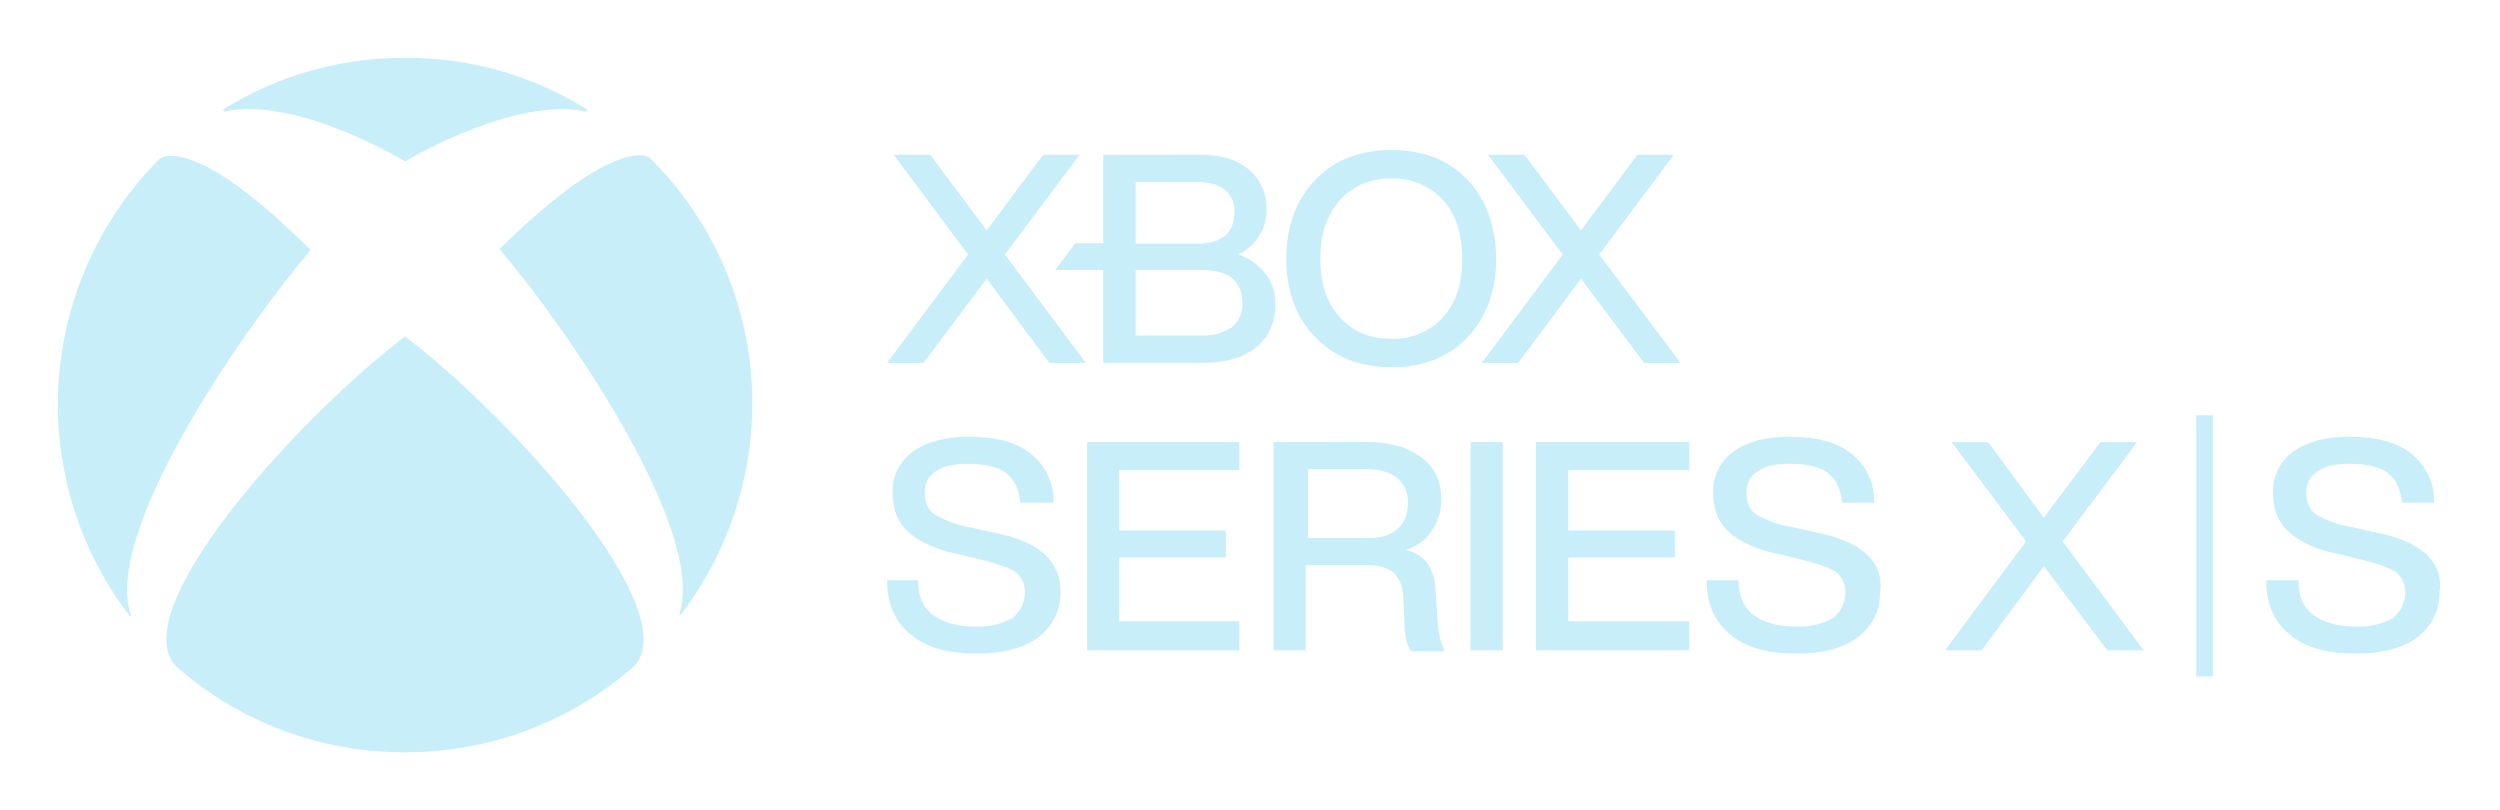 <svg width="216" height="70" viewBox="0 0 216 70" fill="none" xmlns="http://www.w3.org/2000/svg">
<path fill-rule="evenodd" clip-rule="evenodd" d="M116.534 13.59C117.713 13.161 118.964 12.948 120.223 12.961C121.481 12.951 122.731 13.164 123.911 13.59C125.012 14.015 125.998 14.679 126.794 15.531C127.617 16.404 128.245 17.433 128.638 18.553C129.058 19.781 129.271 21.067 129.267 22.361C129.287 23.655 129.075 24.943 128.638 26.166C128.229 27.268 127.603 28.283 126.794 29.152C125.99 29.995 125.006 30.657 123.911 31.092C122.739 31.546 121.484 31.762 120.223 31.728C118.963 31.739 117.713 31.524 116.534 31.092C115.446 30.645 114.465 29.984 113.651 29.152C112.816 28.294 112.173 27.277 111.763 26.166C111.328 24.943 111.115 23.655 111.134 22.361C111.115 21.066 111.328 19.778 111.763 18.553C112.172 17.431 112.815 16.402 113.651 15.531C114.451 14.683 115.436 14.02 116.534 13.59ZM122.667 15.87C121.896 15.548 121.061 15.395 120.223 15.424C119.383 15.396 118.548 15.549 117.777 15.871C117.006 16.194 116.318 16.679 115.763 17.291C114.649 18.559 114.073 20.24 114.073 22.367C114.073 24.494 114.646 26.172 115.763 27.404C116.88 28.635 118.334 29.271 120.223 29.271C121.061 29.3 121.896 29.147 122.667 28.824C123.438 28.501 124.125 28.016 124.679 27.404C125.796 26.172 126.334 24.497 126.334 22.367C126.334 20.237 125.796 18.514 124.679 17.291C124.125 16.679 123.438 16.194 122.667 15.87ZM78.85 39.038C80.002 38.197 81.635 37.733 83.649 37.733C86.051 37.733 87.873 38.201 89.106 39.236C89.733 39.748 90.231 40.392 90.564 41.118C90.897 41.845 91.055 42.635 91.026 43.429H88.147C88.049 42.311 87.668 41.474 86.995 40.914C86.321 40.355 85.169 40.074 83.634 40.074C82.388 40.074 81.522 40.26 80.849 40.725C80.536 40.928 80.284 41.208 80.118 41.536C79.953 41.863 79.879 42.228 79.904 42.592C79.904 43.429 80.194 44.084 80.77 44.456C81.741 45.025 82.816 45.407 83.936 45.581L85.566 45.954C87.678 46.327 89.232 46.977 90.176 47.818C90.654 48.238 91.032 48.754 91.282 49.331C91.532 49.907 91.649 50.53 91.624 51.155C91.642 51.908 91.478 52.655 91.144 53.335C90.811 54.015 90.318 54.609 89.704 55.07C88.458 56.002 86.627 56.47 84.424 56.47C82.022 56.47 80.103 56.002 78.759 54.884C77.317 53.765 76.644 52.179 76.644 50.128H79.319C79.319 51.433 79.712 52.463 80.578 53.114C81.443 53.765 82.689 54.138 84.32 54.138C85.427 54.181 86.524 53.922 87.489 53.392C87.827 53.121 88.098 52.779 88.281 52.391C88.464 52.004 88.555 51.581 88.546 51.155C88.556 50.815 88.482 50.477 88.332 50.17C88.181 49.862 87.958 49.594 87.681 49.386C87.105 49.01 85.953 48.637 84.417 48.264L82.882 47.895C80.962 47.522 79.52 46.871 78.561 46.03C77.601 45.19 77.122 44.071 77.122 42.58C77.092 41.898 77.234 41.218 77.535 40.601C77.836 39.984 78.287 39.447 78.85 39.038ZM93.928 56.189V38.197H107.083V40.621H96.697V45.841H105.912V48.172H96.697V53.673H107.083V56.189H93.928ZM110.032 56.189V38.197L118.069 38.188C120.103 38.188 121.638 38.656 122.79 39.493C123.942 40.333 124.518 41.544 124.518 43.127C124.555 44.127 124.251 45.111 123.652 45.926C123.143 46.699 122.359 47.262 121.45 47.509C122.227 47.663 122.914 48.101 123.369 48.732C123.818 49.464 124.051 50.303 124.043 51.155L124.232 53.952C124.3 54.753 124.494 55.539 124.808 56.283H121.928C121.544 55.724 121.352 54.978 121.352 53.952L121.257 51.992C121.257 50.874 120.971 50.034 120.489 49.569C120.008 49.105 119.24 48.827 118.186 48.827H112.814V56.189H110.032ZM127.058 56.189V38.197H129.83V56.189H127.058ZM132.7 56.189V38.197H145.959V40.621H135.495V45.841H144.71V48.172H135.495V53.673H145.95V56.189H132.7ZM175.054 46.773L168.622 38.197L171.781 38.2L176.581 44.725L181.478 38.2H184.647L178.211 46.776L185.22 56.191H182.072L176.59 48.918L171.215 56.189H168.046L175.054 46.773ZM118 40.529H113.009V46.489H118.287C119.344 46.489 120.206 46.207 120.782 45.648C121.358 45.184 121.648 44.343 121.648 43.411C121.66 43.008 121.581 42.607 121.415 42.237C121.249 41.867 121.001 41.538 120.688 41.272C120.112 40.807 119.152 40.529 118 40.529ZM83.638 21.99L77.218 13.369H80.371L85.252 19.9L90.13 13.369H93.284L86.826 21.99L93.822 31.357H90.668L85.252 24.08L79.792 31.357H76.642L83.638 21.99ZM128.563 13.369L135.018 21.99L128.025 31.357H131.175L136.594 24.08L142.052 31.357H145.202L138.171 21.99L144.626 13.369H141.476L136.594 19.9L131.713 13.369H128.563ZM95.32 13.373V21.014H92.9L91.169 23.327H95.32V31.349H103.966C105.964 31.349 107.503 30.866 108.579 29.971C109.656 29.076 110.194 27.804 110.194 26.239C110.22 25.312 109.922 24.404 109.347 23.663C108.753 22.891 107.938 22.306 107.003 21.982C107.75 21.623 108.376 21.063 108.806 20.369C109.236 19.674 109.451 18.874 109.426 18.064C109.448 17.426 109.325 16.791 109.065 16.204C108.806 15.617 108.416 15.093 107.925 14.669C106.927 13.81 105.505 13.364 103.619 13.364L95.32 13.373ZM98.124 15.724H103.428C104.466 15.724 105.275 15.947 105.813 16.396C106.094 16.621 106.317 16.907 106.464 17.23C106.61 17.554 106.676 17.907 106.656 18.26C106.656 19.195 106.389 19.904 105.851 20.351C105.313 20.797 104.504 21.059 103.428 21.059H98.124V15.724ZM98.124 23.336H103.852C105.004 23.336 105.889 23.559 106.465 24.045C107.041 24.531 107.349 25.24 107.349 26.184C107.371 26.578 107.3 26.972 107.14 27.335C106.98 27.697 106.736 28.019 106.427 28.275C105.658 28.779 104.741 29.028 103.815 28.984H98.124V23.336ZM189.757 35.88H191.196V58.447H189.757V35.88ZM154.543 37.733C152.529 37.733 150.895 38.197 149.744 39.038C149.181 39.448 148.73 39.984 148.43 40.602C148.129 41.219 147.988 41.898 148.019 42.58C148.019 44.071 148.497 45.19 149.457 46.03C150.417 46.871 151.858 47.522 153.778 47.895L155.314 48.264C156.85 48.637 158.002 49.01 158.577 49.386C158.855 49.594 159.077 49.863 159.227 50.17C159.377 50.478 159.45 50.815 159.44 51.155C159.448 51.581 159.358 52.003 159.175 52.39C158.993 52.778 158.723 53.12 158.385 53.392C157.421 53.922 156.324 54.181 155.216 54.138C153.586 54.138 152.337 53.765 151.474 53.114C150.612 52.463 150.216 51.433 150.216 50.128H147.456C147.456 52.179 148.129 53.765 149.57 54.884C150.914 56.002 152.834 56.47 155.235 56.47C157.438 56.47 159.267 56.002 160.516 55.07C161.129 54.609 161.622 54.015 161.956 53.335C162.289 52.655 162.454 51.908 162.436 51.155C162.541 50.537 162.481 49.903 162.26 49.314C162.04 48.725 161.667 48.202 161.177 47.794C160.217 46.953 158.681 46.302 156.57 45.929L154.939 45.556C153.817 45.391 152.738 45.018 151.761 44.456C151.185 44.084 150.898 43.429 150.898 42.592C150.874 42.226 150.95 41.861 151.119 41.533C151.287 41.204 151.542 40.926 151.858 40.725C152.529 40.26 153.391 40.074 154.641 40.074C156.176 40.074 157.328 40.355 157.999 40.914C158.669 41.474 159.056 42.311 159.153 43.429H161.932C161.961 42.635 161.803 41.845 161.47 41.118C161.138 40.392 160.639 39.748 160.013 39.236C158.785 38.201 156.944 37.733 154.543 37.733ZM198.116 39.038C199.268 38.197 200.898 37.733 202.915 37.733C205.313 37.733 207.139 38.201 208.388 39.236C209.015 39.748 209.513 40.392 209.846 41.118C210.178 41.845 210.336 42.635 210.308 43.429H207.523C207.428 42.311 207.044 41.474 206.371 40.914C205.697 40.355 204.546 40.074 203.01 40.074C201.764 40.074 200.901 40.26 200.228 40.725C199.912 40.926 199.658 41.205 199.489 41.533C199.32 41.861 199.244 42.226 199.268 42.592C199.268 43.429 199.554 44.084 200.13 44.456C201.098 45.014 202.166 45.388 203.277 45.556L204.908 45.929C207.019 46.302 208.558 46.953 209.518 47.794C210.008 48.202 210.381 48.725 210.601 49.314C210.822 49.903 210.882 50.537 210.777 51.155C210.795 51.908 210.63 52.655 210.297 53.335C209.964 54.015 209.47 54.609 208.857 55.07C207.611 56.002 205.782 56.47 203.579 56.47C201.178 56.47 199.259 56.002 197.915 54.884C196.473 53.765 195.8 52.179 195.8 50.128H198.585C198.585 51.433 198.982 52.463 199.844 53.114C200.706 53.765 201.955 54.138 203.589 54.138C204.695 54.181 205.792 53.922 206.755 53.392C207.092 53.12 207.362 52.778 207.545 52.39C207.727 52.003 207.817 51.581 207.809 51.155C207.819 50.815 207.746 50.478 207.596 50.17C207.447 49.863 207.224 49.594 206.947 49.386C206.371 49.01 205.219 48.637 203.683 48.264L202.147 47.895C200.228 47.522 198.793 46.871 197.83 46.03C196.867 45.19 196.388 44.071 196.388 42.58C196.358 41.898 196.5 41.218 196.801 40.601C197.102 39.984 197.553 39.447 198.116 39.038Z" fill="#C8EFF9"/>
<path d="M35.002 5.001C29.478 4.963 24.056 6.491 19.366 9.408C19.289 9.408 19.289 9.485 19.289 9.557C19.289 9.63 19.366 9.634 19.439 9.634C25.274 8.351 34.102 13.369 34.925 13.913H35.075C35.901 13.391 44.726 8.385 50.564 9.634C50.637 9.634 50.71 9.634 50.71 9.557C50.71 9.48 50.71 9.408 50.637 9.408C45.947 6.491 40.526 4.963 35.002 5.001Z" fill="#C8EFF9"/>
<path d="M43.231 21.441C50.132 14.66 53.585 13.513 55.067 13.423C55.362 13.396 55.659 13.43 55.941 13.521C56.014 13.521 56.018 13.521 56.091 13.594C58.919 16.375 61.164 19.69 62.693 23.347C64.223 27.004 65.008 30.929 65.001 34.893C64.996 41.452 62.842 47.83 58.867 53.05C58.867 53.123 58.794 53.123 58.717 53.123V52.973C60.961 45.876 49.289 28.766 43.231 21.591C43.211 21.591 43.191 21.583 43.177 21.568C43.163 21.554 43.154 21.534 43.154 21.514L43.231 21.441Z" fill="#C8EFF9"/>
<path d="M14.904 13.474C14.589 13.449 14.273 13.495 13.979 13.611C13.943 13.611 13.925 13.63 13.906 13.649L13.906 13.649L13.906 13.649C13.887 13.668 13.868 13.688 13.829 13.688C11.026 16.482 8.803 19.801 7.288 23.456C5.773 27.11 4.996 31.027 5 34.982C5.005 41.542 7.161 47.919 11.139 53.14C11.139 53.217 11.211 53.217 11.284 53.217C11.357 53.217 11.361 53.14 11.284 53.067C8.967 45.969 20.708 28.855 26.774 21.684L26.846 21.607C26.846 21.535 26.846 21.53 26.774 21.53C19.869 14.672 16.42 13.512 14.904 13.474Z" fill="#C8EFF9"/>
<path d="M34.924 29.133C34.924 29.06 35.001 29.06 35.001 29.06C35.011 29.06 35.02 29.062 35.029 29.066C35.038 29.07 35.046 29.075 35.053 29.082C35.057 29.085 35.06 29.09 35.063 29.094C35.065 29.098 35.067 29.102 35.069 29.105C35.072 29.114 35.074 29.124 35.074 29.133C44.044 35.932 59.388 52.819 54.753 57.602C49.289 62.386 42.267 65.016 35.001 65C27.733 65.03 20.706 62.398 15.25 57.602C10.538 52.819 25.929 35.932 34.924 29.133Z" fill="#C8EFF9"/>
</svg>
